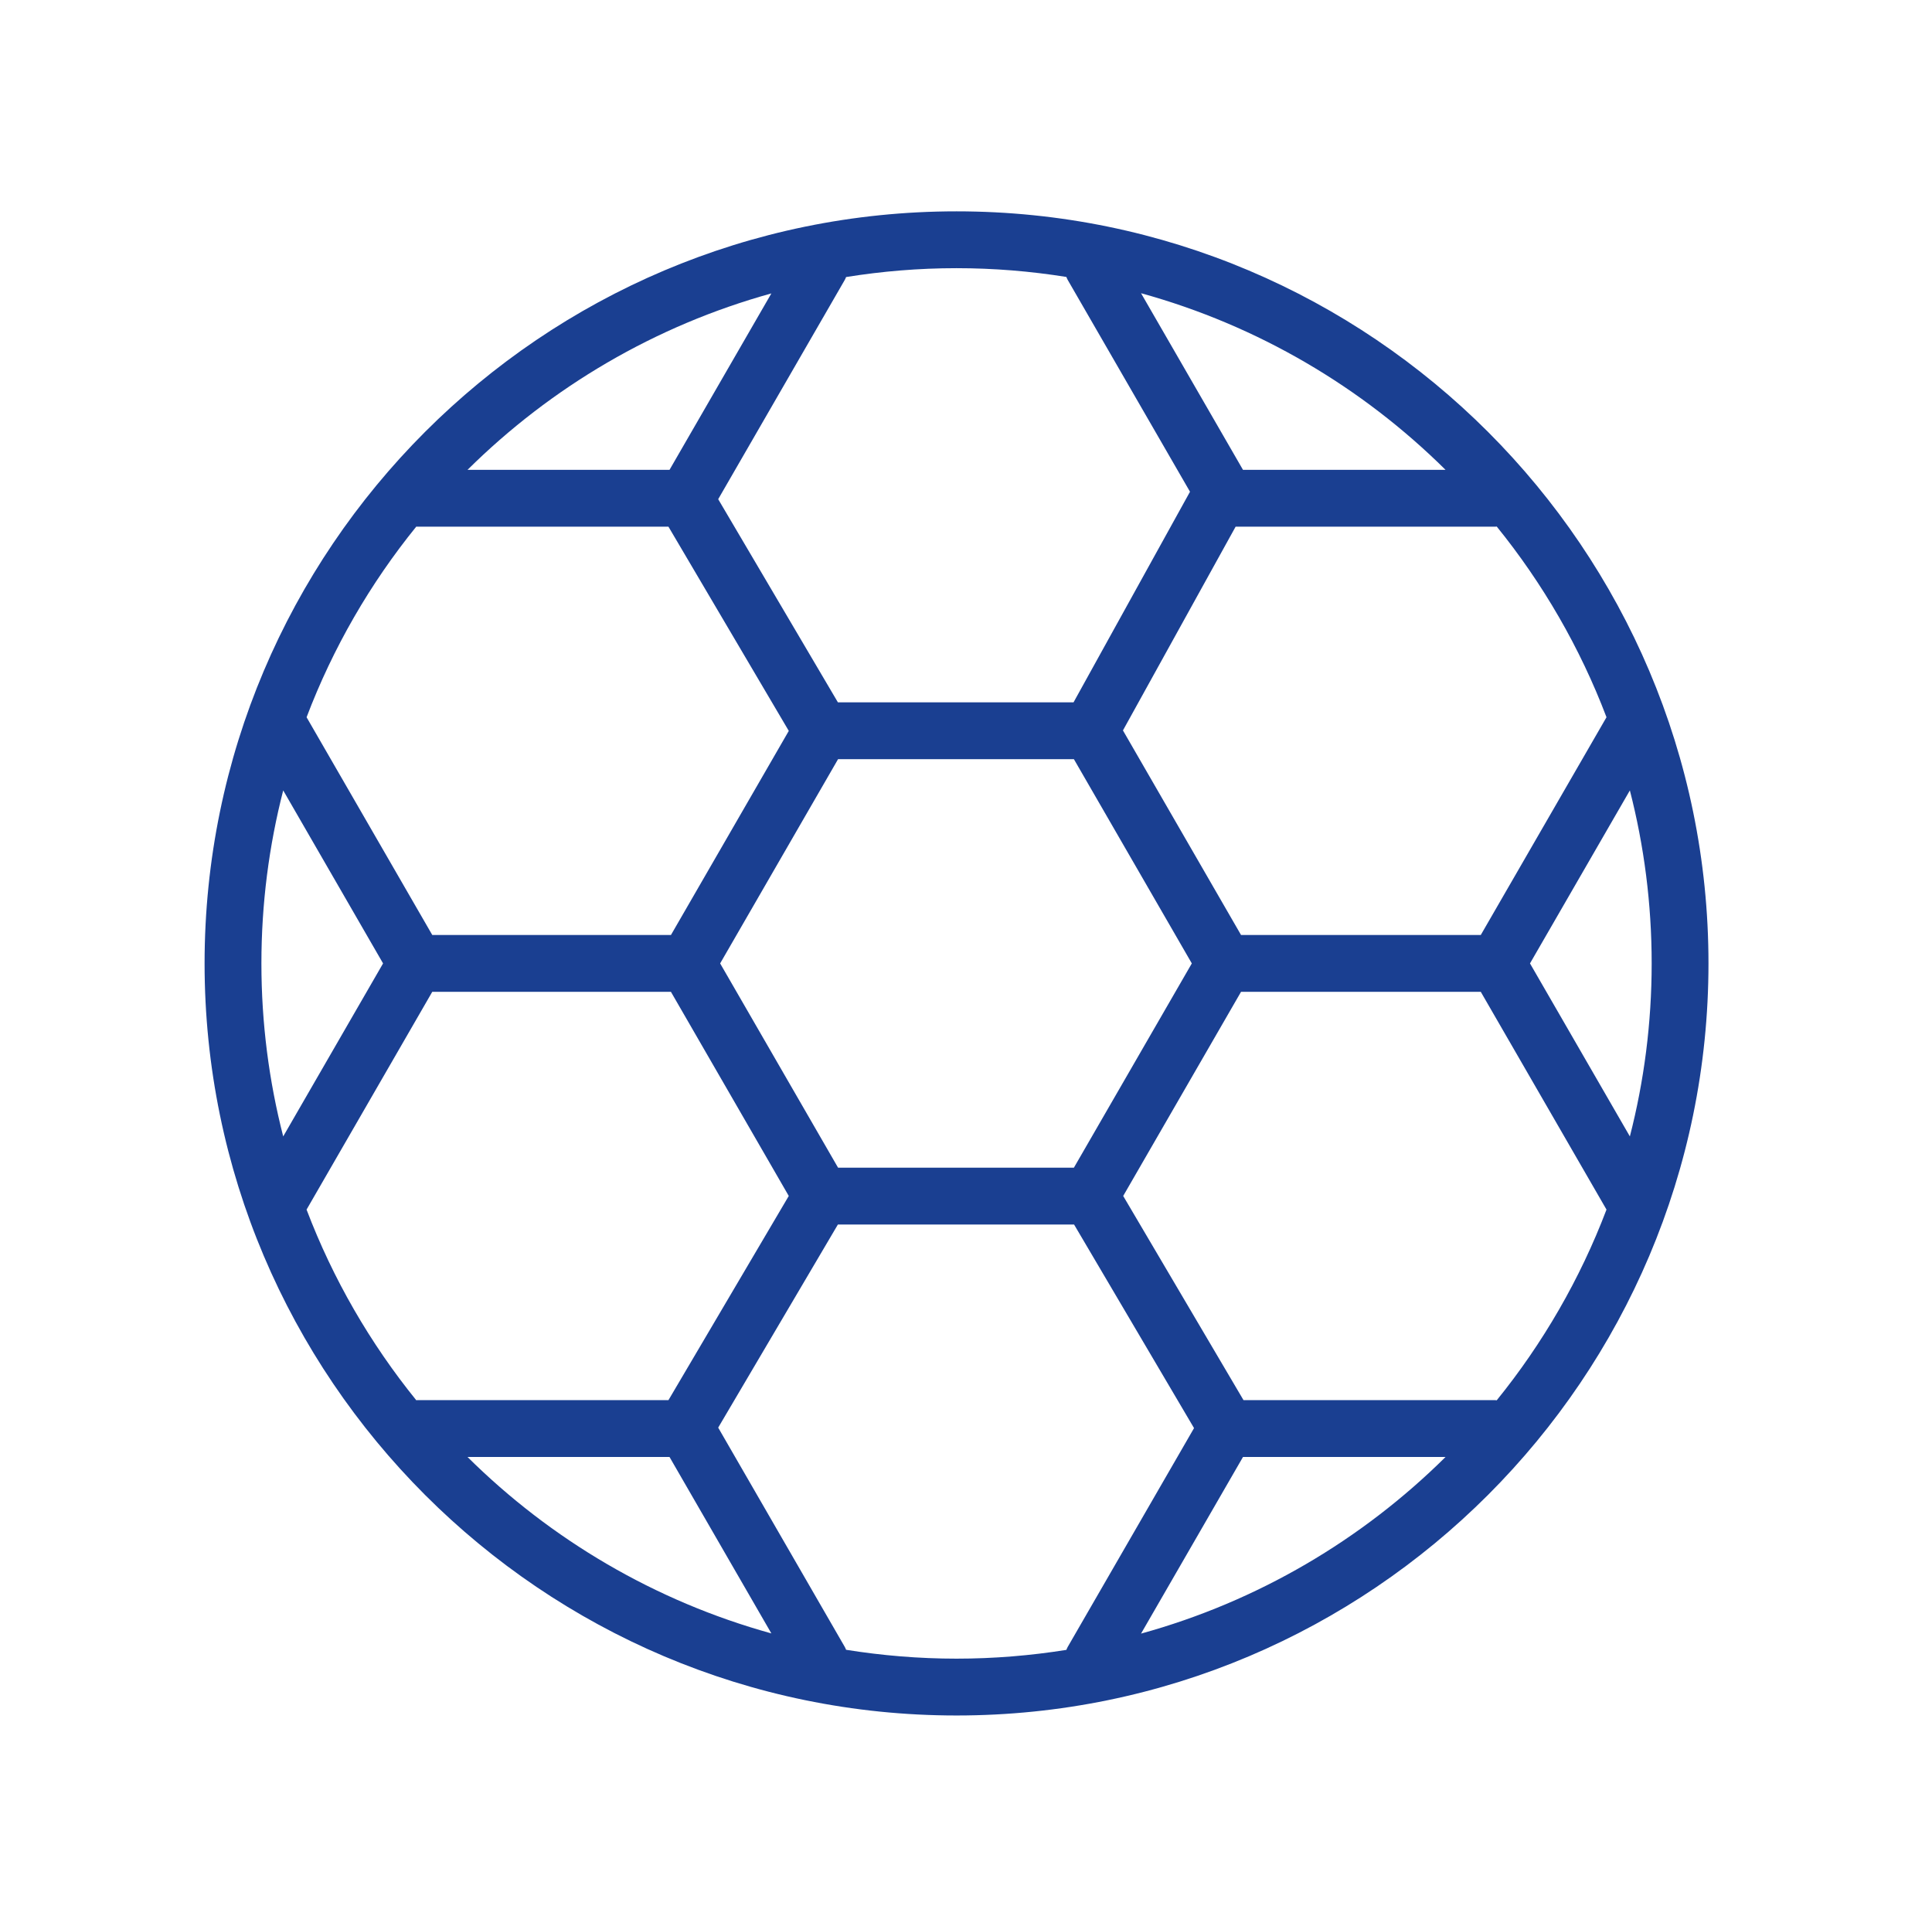 <?xml version="1.0" encoding="UTF-8"?> <svg xmlns="http://www.w3.org/2000/svg" width="102" height="101" viewBox="0 0 102 101" fill="none"><path d="M50.5 11.156C28.61 11.156 10.801 28.965 10.801 50.855C10.801 72.745 28.61 90.554 50.5 90.554C72.39 90.554 90.199 72.745 90.199 50.855C90.199 28.965 72.39 11.156 50.5 11.156ZM79.02 73.916C78.993 73.915 78.967 73.908 78.94 73.908H65.651L59.299 63.13L65.52 52.355H78.178L84.815 63.85C83.419 67.522 81.452 70.913 79.02 73.916ZM65.624 76.908H76.318C71.907 81.279 66.395 84.536 60.241 86.232L65.624 76.908ZM35.347 76.908L40.725 86.222C34.585 84.523 29.084 81.271 24.682 76.908H35.347ZM35.291 73.908H22.031C22.013 73.908 21.996 73.913 21.977 73.913C19.546 70.911 17.58 67.521 16.185 63.85L22.821 52.355H35.422L41.643 63.13L35.291 73.908ZM13.801 50.855C13.801 47.704 14.201 44.644 14.952 41.723L20.224 50.855L14.952 59.987C14.201 57.066 13.801 54.006 13.801 50.855ZM21.978 27.797C21.996 27.798 22.013 27.802 22.031 27.802H35.291L41.644 38.581L35.423 49.355H22.822L16.186 37.861C17.58 34.189 19.546 30.798 21.978 27.797ZM35.347 24.802H24.682C29.085 20.439 34.585 17.187 40.725 15.488L35.347 24.802ZM44.246 61.638L38.02 50.855L44.246 40.073H56.696L62.922 50.855L56.696 61.638H44.246ZM65.624 24.802L60.241 15.478C66.395 17.175 71.907 20.431 76.318 24.802H65.624ZM65.234 27.802H78.94C78.967 27.802 78.993 27.795 79.02 27.794C81.452 30.796 83.419 34.188 84.815 37.86L78.178 49.354H65.52L59.286 38.556L65.234 27.802ZM80.776 50.855L86.049 41.723C86.8 44.644 87.2 47.703 87.2 50.855C87.2 54.007 86.8 57.066 86.049 59.987L80.776 50.855ZM56.299 14.619C56.321 14.67 56.339 14.721 56.367 14.77L62.826 25.957L56.678 37.073H44.237L37.917 26.35L44.603 14.77C44.63 14.723 44.647 14.673 44.669 14.624C46.569 14.319 48.515 14.156 50.499 14.156C52.473 14.156 54.409 14.317 56.299 14.619ZM44.669 87.086C44.647 87.037 44.631 86.988 44.603 86.94L37.917 75.359L44.237 64.637H56.705L63.039 75.384L56.367 86.94C56.339 86.989 56.321 87.041 56.299 87.091C54.409 87.392 52.473 87.554 50.499 87.554C48.515 87.554 46.569 87.39 44.669 87.086Z" fill="#1A3F91"></path></svg> 